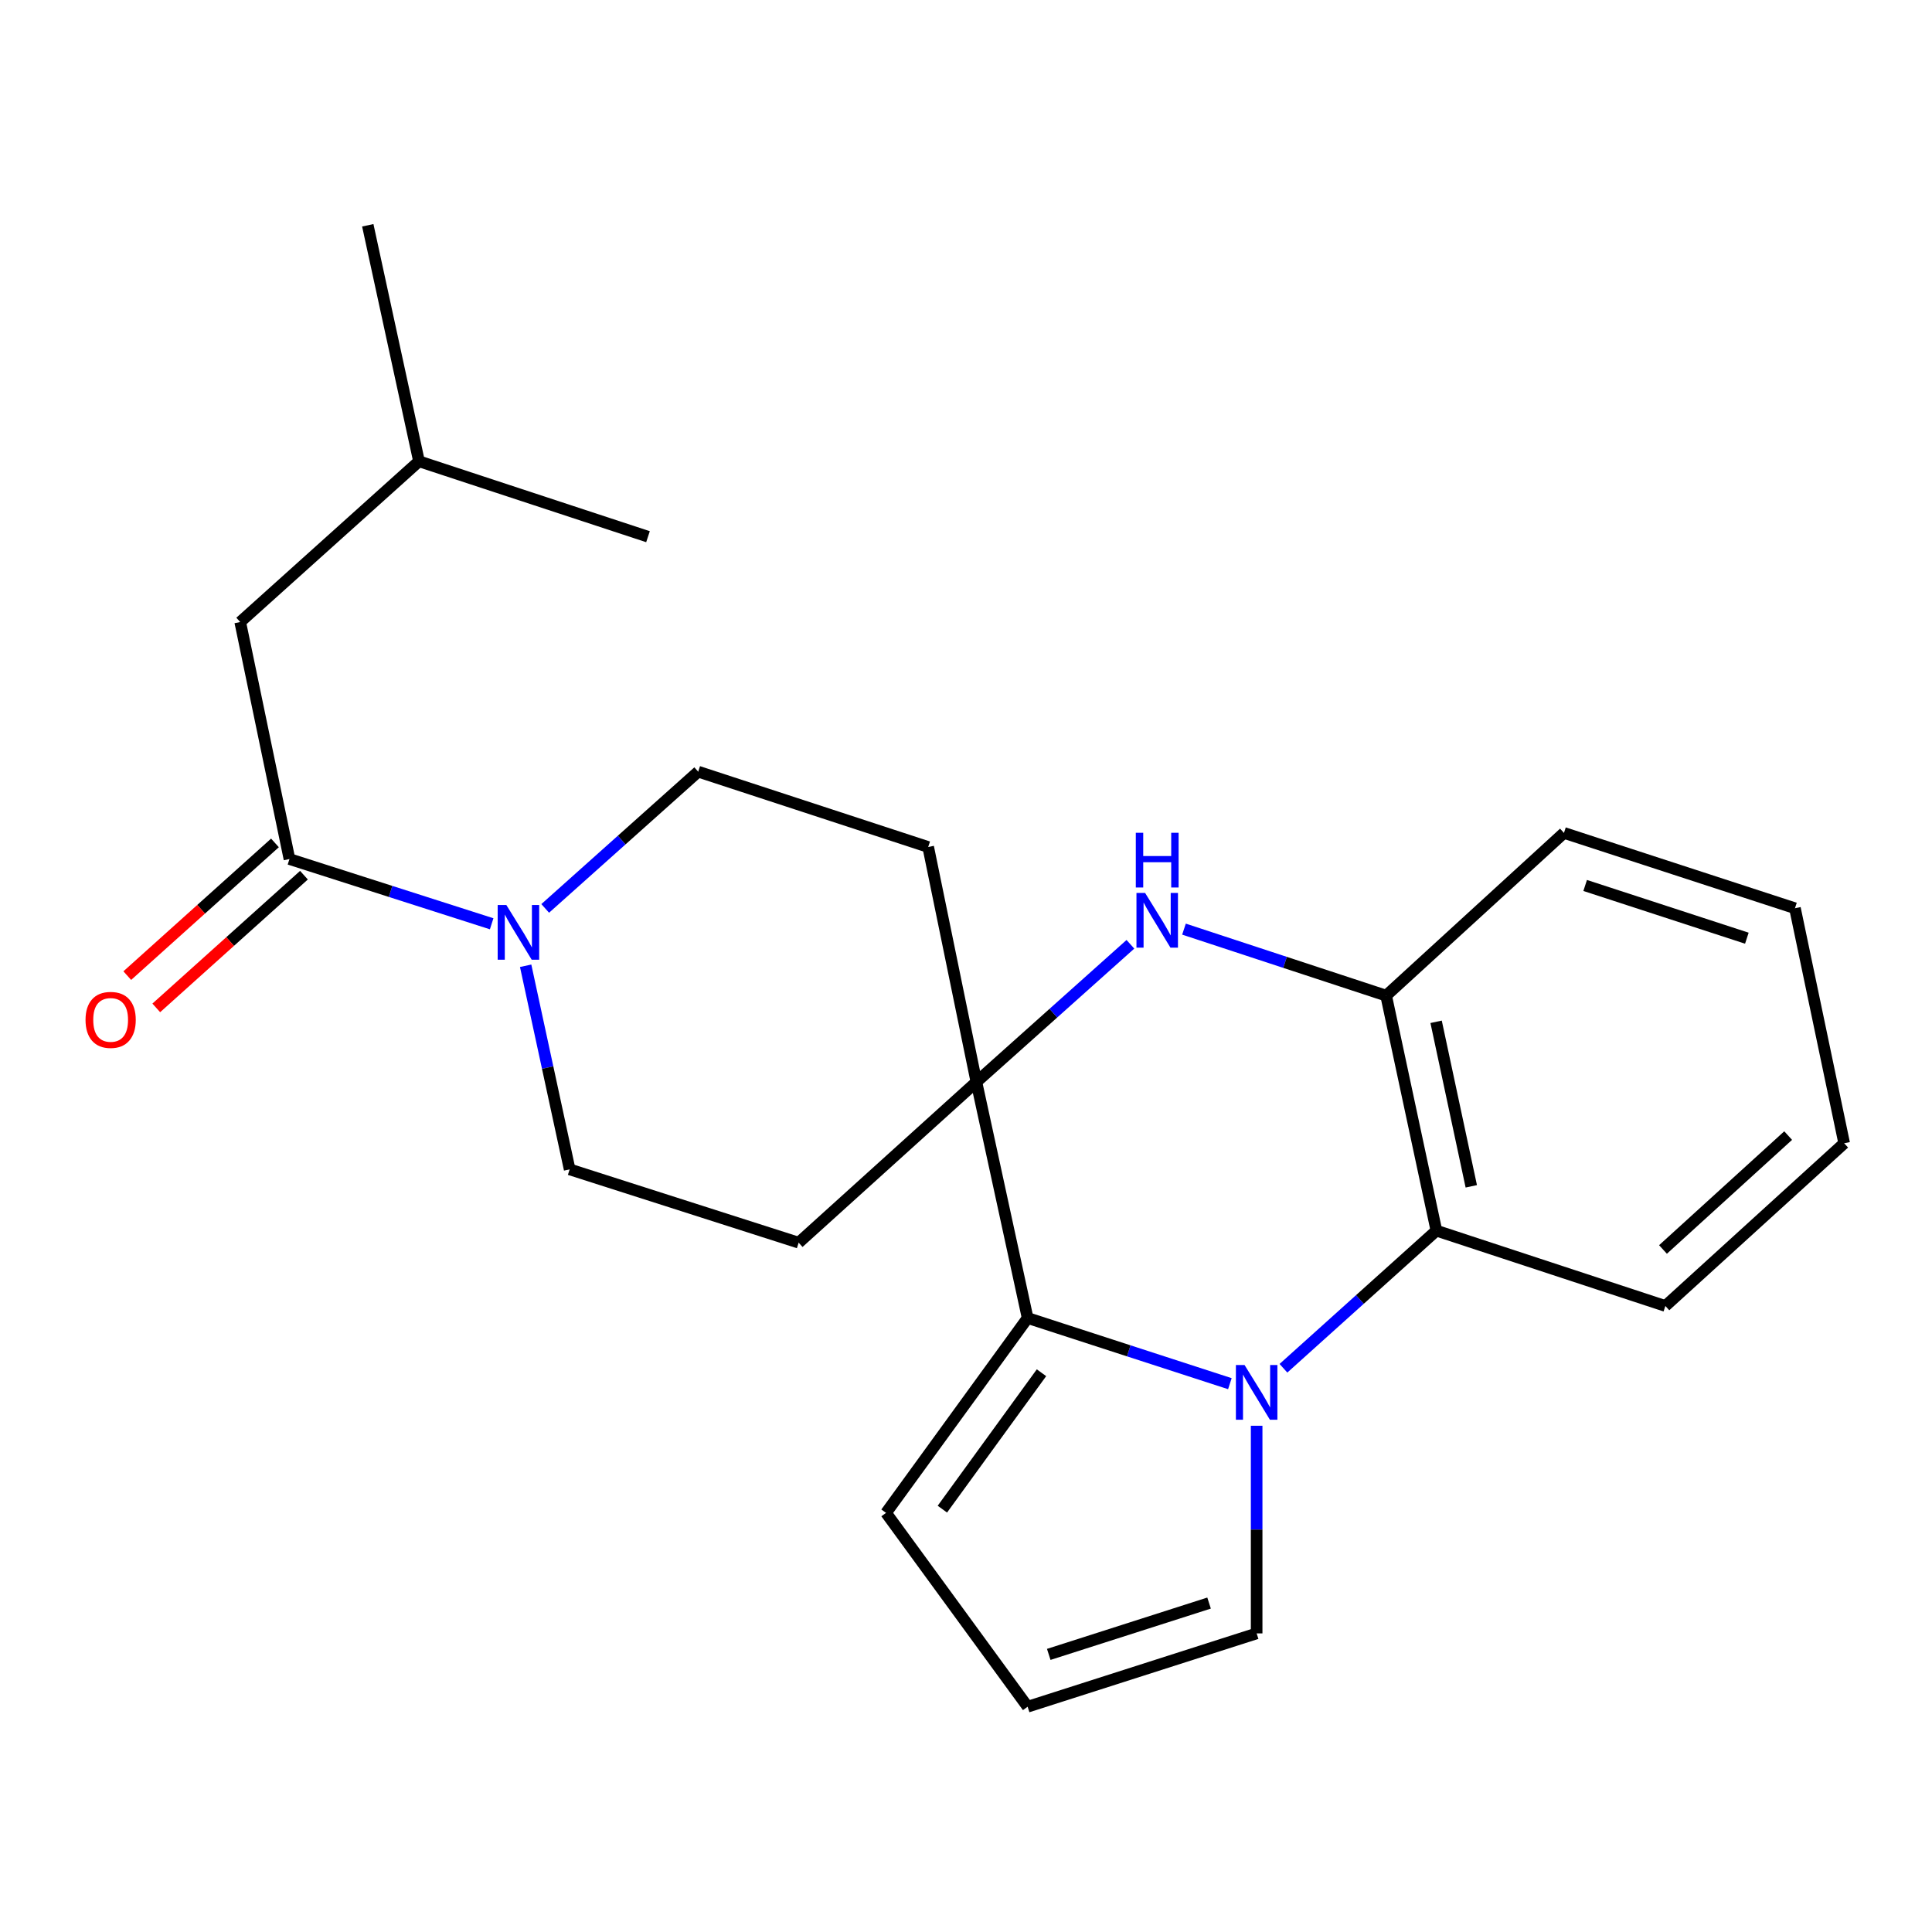<?xml version='1.0' encoding='iso-8859-1'?>
<svg version='1.1' baseProfile='full'
              xmlns='http://www.w3.org/2000/svg'
                      xmlns:rdkit='http://www.rdkit.org/xml'
                      xmlns:xlink='http://www.w3.org/1999/xlink'
                  xml:space='preserve'
width='1000px' height='1000px' viewBox='0 0 1000 1000'>
<!-- END OF HEADER -->
<rect style='opacity:1.0;fill:#FFFFFF;stroke:none' width='1000' height='1000' x='0' y='0'> </rect>
<path class='bond-1' d='M 636.582,716.189 L 584.24,699.193' style='fill:none;fill-rule:evenodd;stroke:#0000FF;stroke-width:6px;stroke-linecap:butt;stroke-linejoin:miter;stroke-opacity:1' />
<path class='bond-1' d='M 584.24,699.193 L 531.897,682.197' style='fill:none;fill-rule:evenodd;stroke:#000000;stroke-width:6px;stroke-linecap:butt;stroke-linejoin:miter;stroke-opacity:1' />
<path class='bond-3' d='M 664.307,708.21 L 703.892,672.596' style='fill:none;fill-rule:evenodd;stroke:#0000FF;stroke-width:6px;stroke-linecap:butt;stroke-linejoin:miter;stroke-opacity:1' />
<path class='bond-3' d='M 703.892,672.596 L 743.477,636.982' style='fill:none;fill-rule:evenodd;stroke:#000000;stroke-width:6px;stroke-linecap:butt;stroke-linejoin:miter;stroke-opacity:1' />
<path class='bond-9' d='M 650.438,737.967 L 650.438,791.705' style='fill:none;fill-rule:evenodd;stroke:#0000FF;stroke-width:6px;stroke-linecap:butt;stroke-linejoin:miter;stroke-opacity:1' />
<path class='bond-9' d='M 650.438,791.705 L 650.438,845.443' style='fill:none;fill-rule:evenodd;stroke:#000000;stroke-width:6px;stroke-linecap:butt;stroke-linejoin:miter;stroke-opacity:1' />
<path class='bond-0' d='M 505.384,560.038 L 531.897,682.197' style='fill:none;fill-rule:evenodd;stroke:#000000;stroke-width:6px;stroke-linecap:butt;stroke-linejoin:miter;stroke-opacity:1' />
<path class='bond-7' d='M 505.384,560.038 L 480.431,438.403' style='fill:none;fill-rule:evenodd;stroke:#000000;stroke-width:6px;stroke-linecap:butt;stroke-linejoin:miter;stroke-opacity:1' />
<path class='bond-8' d='M 505.384,560.038 L 413.381,643.208' style='fill:none;fill-rule:evenodd;stroke:#000000;stroke-width:6px;stroke-linecap:butt;stroke-linejoin:miter;stroke-opacity:1' />
<path class='bond-24' d='M 505.384,560.038 L 545.239,524.402' style='fill:none;fill-rule:evenodd;stroke:#000000;stroke-width:6px;stroke-linecap:butt;stroke-linejoin:miter;stroke-opacity:1' />
<path class='bond-24' d='M 545.239,524.402 L 585.093,488.766' style='fill:none;fill-rule:evenodd;stroke:#0000FF;stroke-width:6px;stroke-linecap:butt;stroke-linejoin:miter;stroke-opacity:1' />
<path class='bond-10' d='M 531.897,682.197 L 458.609,783.059' style='fill:none;fill-rule:evenodd;stroke:#000000;stroke-width:6px;stroke-linecap:butt;stroke-linejoin:miter;stroke-opacity:1' />
<path class='bond-10' d='M 539.072,710.528 L 487.77,781.131' style='fill:none;fill-rule:evenodd;stroke:#000000;stroke-width:6px;stroke-linecap:butt;stroke-linejoin:miter;stroke-opacity:1' />
<path class='bond-2' d='M 612.83,480.915 L 665.147,498.125' style='fill:none;fill-rule:evenodd;stroke:#0000FF;stroke-width:6px;stroke-linecap:butt;stroke-linejoin:miter;stroke-opacity:1' />
<path class='bond-2' d='M 665.147,498.125 L 717.463,515.334' style='fill:none;fill-rule:evenodd;stroke:#000000;stroke-width:6px;stroke-linecap:butt;stroke-linejoin:miter;stroke-opacity:1' />
<path class='bond-6' d='M 743.477,636.982 L 717.463,515.334' style='fill:none;fill-rule:evenodd;stroke:#000000;stroke-width:6px;stroke-linecap:butt;stroke-linejoin:miter;stroke-opacity:1' />
<path class='bond-6' d='M 761.536,614.038 L 743.327,528.885' style='fill:none;fill-rule:evenodd;stroke:#000000;stroke-width:6px;stroke-linecap:butt;stroke-linejoin:miter;stroke-opacity:1' />
<path class='bond-16' d='M 743.477,636.982 L 861.993,675.971' style='fill:none;fill-rule:evenodd;stroke:#000000;stroke-width:6px;stroke-linecap:butt;stroke-linejoin:miter;stroke-opacity:1' />
<path class='bond-4' d='M 272.077,499.88 L 283.465,552.573' style='fill:none;fill-rule:evenodd;stroke:#0000FF;stroke-width:6px;stroke-linecap:butt;stroke-linejoin:miter;stroke-opacity:1' />
<path class='bond-4' d='M 283.465,552.573 L 294.852,605.266' style='fill:none;fill-rule:evenodd;stroke:#000000;stroke-width:6px;stroke-linecap:butt;stroke-linejoin:miter;stroke-opacity:1' />
<path class='bond-5' d='M 254.488,478.148 L 202.156,461.395' style='fill:none;fill-rule:evenodd;stroke:#0000FF;stroke-width:6px;stroke-linecap:butt;stroke-linejoin:miter;stroke-opacity:1' />
<path class='bond-5' d='M 202.156,461.395 L 149.823,444.641' style='fill:none;fill-rule:evenodd;stroke:#000000;stroke-width:6px;stroke-linecap:butt;stroke-linejoin:miter;stroke-opacity:1' />
<path class='bond-26' d='M 282.199,470.194 L 321.795,434.804' style='fill:none;fill-rule:evenodd;stroke:#0000FF;stroke-width:6px;stroke-linecap:butt;stroke-linejoin:miter;stroke-opacity:1' />
<path class='bond-26' d='M 321.795,434.804 L 361.39,399.413' style='fill:none;fill-rule:evenodd;stroke:#000000;stroke-width:6px;stroke-linecap:butt;stroke-linejoin:miter;stroke-opacity:1' />
<path class='bond-14' d='M 149.823,444.641 L 124.333,321.957' style='fill:none;fill-rule:evenodd;stroke:#000000;stroke-width:6px;stroke-linecap:butt;stroke-linejoin:miter;stroke-opacity:1' />
<path class='bond-15' d='M 142.317,436.289 L 104.097,470.635' style='fill:none;fill-rule:evenodd;stroke:#000000;stroke-width:6px;stroke-linecap:butt;stroke-linejoin:miter;stroke-opacity:1' />
<path class='bond-15' d='M 104.097,470.635 L 65.876,504.981' style='fill:none;fill-rule:evenodd;stroke:#FF0000;stroke-width:6px;stroke-linecap:butt;stroke-linejoin:miter;stroke-opacity:1' />
<path class='bond-15' d='M 157.328,452.993 L 119.108,487.339' style='fill:none;fill-rule:evenodd;stroke:#000000;stroke-width:6px;stroke-linecap:butt;stroke-linejoin:miter;stroke-opacity:1' />
<path class='bond-15' d='M 119.108,487.339 L 80.887,521.685' style='fill:none;fill-rule:evenodd;stroke:#FF0000;stroke-width:6px;stroke-linecap:butt;stroke-linejoin:miter;stroke-opacity:1' />
<path class='bond-17' d='M 717.463,515.334 L 809.504,431.116' style='fill:none;fill-rule:evenodd;stroke:#000000;stroke-width:6px;stroke-linecap:butt;stroke-linejoin:miter;stroke-opacity:1' />
<path class='bond-12' d='M 480.431,438.403 L 361.39,399.413' style='fill:none;fill-rule:evenodd;stroke:#000000;stroke-width:6px;stroke-linecap:butt;stroke-linejoin:miter;stroke-opacity:1' />
<path class='bond-13' d='M 413.381,643.208 L 294.852,605.266' style='fill:none;fill-rule:evenodd;stroke:#000000;stroke-width:6px;stroke-linecap:butt;stroke-linejoin:miter;stroke-opacity:1' />
<path class='bond-11' d='M 650.438,845.443 L 531.897,883.397' style='fill:none;fill-rule:evenodd;stroke:#000000;stroke-width:6px;stroke-linecap:butt;stroke-linejoin:miter;stroke-opacity:1' />
<path class='bond-11' d='M 625.809,829.747 L 542.83,856.315' style='fill:none;fill-rule:evenodd;stroke:#000000;stroke-width:6px;stroke-linecap:butt;stroke-linejoin:miter;stroke-opacity:1' />
<path class='bond-23' d='M 458.609,783.059 L 531.897,883.397' style='fill:none;fill-rule:evenodd;stroke:#000000;stroke-width:6px;stroke-linecap:butt;stroke-linejoin:miter;stroke-opacity:1' />
<path class='bond-18' d='M 124.333,321.957 L 216.873,238.763' style='fill:none;fill-rule:evenodd;stroke:#000000;stroke-width:6px;stroke-linecap:butt;stroke-linejoin:miter;stroke-opacity:1' />
<path class='bond-21' d='M 861.993,675.971 L 954.545,591.754' style='fill:none;fill-rule:evenodd;stroke:#000000;stroke-width:6px;stroke-linecap:butt;stroke-linejoin:miter;stroke-opacity:1' />
<path class='bond-21' d='M 860.761,646.728 L 925.548,587.776' style='fill:none;fill-rule:evenodd;stroke:#000000;stroke-width:6px;stroke-linecap:butt;stroke-linejoin:miter;stroke-opacity:1' />
<path class='bond-25' d='M 809.504,431.116 L 929.068,470.106' style='fill:none;fill-rule:evenodd;stroke:#000000;stroke-width:6px;stroke-linecap:butt;stroke-linejoin:miter;stroke-opacity:1' />
<path class='bond-25' d='M 820.476,458.316 L 904.171,485.609' style='fill:none;fill-rule:evenodd;stroke:#000000;stroke-width:6px;stroke-linecap:butt;stroke-linejoin:miter;stroke-opacity:1' />
<path class='bond-19' d='M 216.873,238.763 L 190.36,116.603' style='fill:none;fill-rule:evenodd;stroke:#000000;stroke-width:6px;stroke-linecap:butt;stroke-linejoin:miter;stroke-opacity:1' />
<path class='bond-20' d='M 216.873,238.763 L 335.401,277.79' style='fill:none;fill-rule:evenodd;stroke:#000000;stroke-width:6px;stroke-linecap:butt;stroke-linejoin:miter;stroke-opacity:1' />
<path class='bond-22' d='M 954.545,591.754 L 929.068,470.106' style='fill:none;fill-rule:evenodd;stroke:#000000;stroke-width:6px;stroke-linecap:butt;stroke-linejoin:miter;stroke-opacity:1' />
<path  class='atom-0' d='M 644.178 706.528
L 653.458 721.528
Q 654.378 723.008, 655.858 725.688
Q 657.338 728.368, 657.418 728.528
L 657.418 706.528
L 661.178 706.528
L 661.178 734.848
L 657.298 734.848
L 647.338 718.448
Q 646.178 716.528, 644.938 714.328
Q 643.738 712.128, 643.378 711.448
L 643.378 734.848
L 639.698 734.848
L 639.698 706.528
L 644.178 706.528
' fill='#0000FF'/>
<path  class='atom-3' d='M 592.712 462.197
L 601.992 477.197
Q 602.912 478.677, 604.392 481.357
Q 605.872 484.037, 605.952 484.197
L 605.952 462.197
L 609.712 462.197
L 609.712 490.517
L 605.832 490.517
L 595.872 474.117
Q 594.712 472.197, 593.472 469.997
Q 592.272 467.797, 591.912 467.117
L 591.912 490.517
L 588.232 490.517
L 588.232 462.197
L 592.712 462.197
' fill='#0000FF'/>
<path  class='atom-3' d='M 587.892 431.045
L 591.732 431.045
L 591.732 443.085
L 606.212 443.085
L 606.212 431.045
L 610.052 431.045
L 610.052 459.365
L 606.212 459.365
L 606.212 446.285
L 591.732 446.285
L 591.732 459.365
L 587.892 459.365
L 587.892 431.045
' fill='#0000FF'/>
<path  class='atom-5' d='M 262.079 468.423
L 271.359 483.423
Q 272.279 484.903, 273.759 487.583
Q 275.239 490.263, 275.319 490.423
L 275.319 468.423
L 279.079 468.423
L 279.079 496.743
L 275.199 496.743
L 265.239 480.343
Q 264.079 478.423, 262.839 476.223
Q 261.639 474.023, 261.279 473.343
L 261.279 496.743
L 257.599 496.743
L 257.599 468.423
L 262.079 468.423
' fill='#0000FF'/>
<path  class='atom-16' d='M 44.271 527.891
Q 44.271 521.091, 47.631 517.291
Q 50.991 513.491, 57.271 513.491
Q 63.551 513.491, 66.911 517.291
Q 70.271 521.091, 70.271 527.891
Q 70.271 534.771, 66.871 538.691
Q 63.471 542.571, 57.271 542.571
Q 51.031 542.571, 47.631 538.691
Q 44.271 534.811, 44.271 527.891
M 57.271 539.371
Q 61.591 539.371, 63.911 536.491
Q 66.271 533.571, 66.271 527.891
Q 66.271 522.331, 63.911 519.531
Q 61.591 516.691, 57.271 516.691
Q 52.951 516.691, 50.591 519.491
Q 48.271 522.291, 48.271 527.891
Q 48.271 533.611, 50.591 536.491
Q 52.951 539.371, 57.271 539.371
' fill='#FF0000'/>
</svg>
